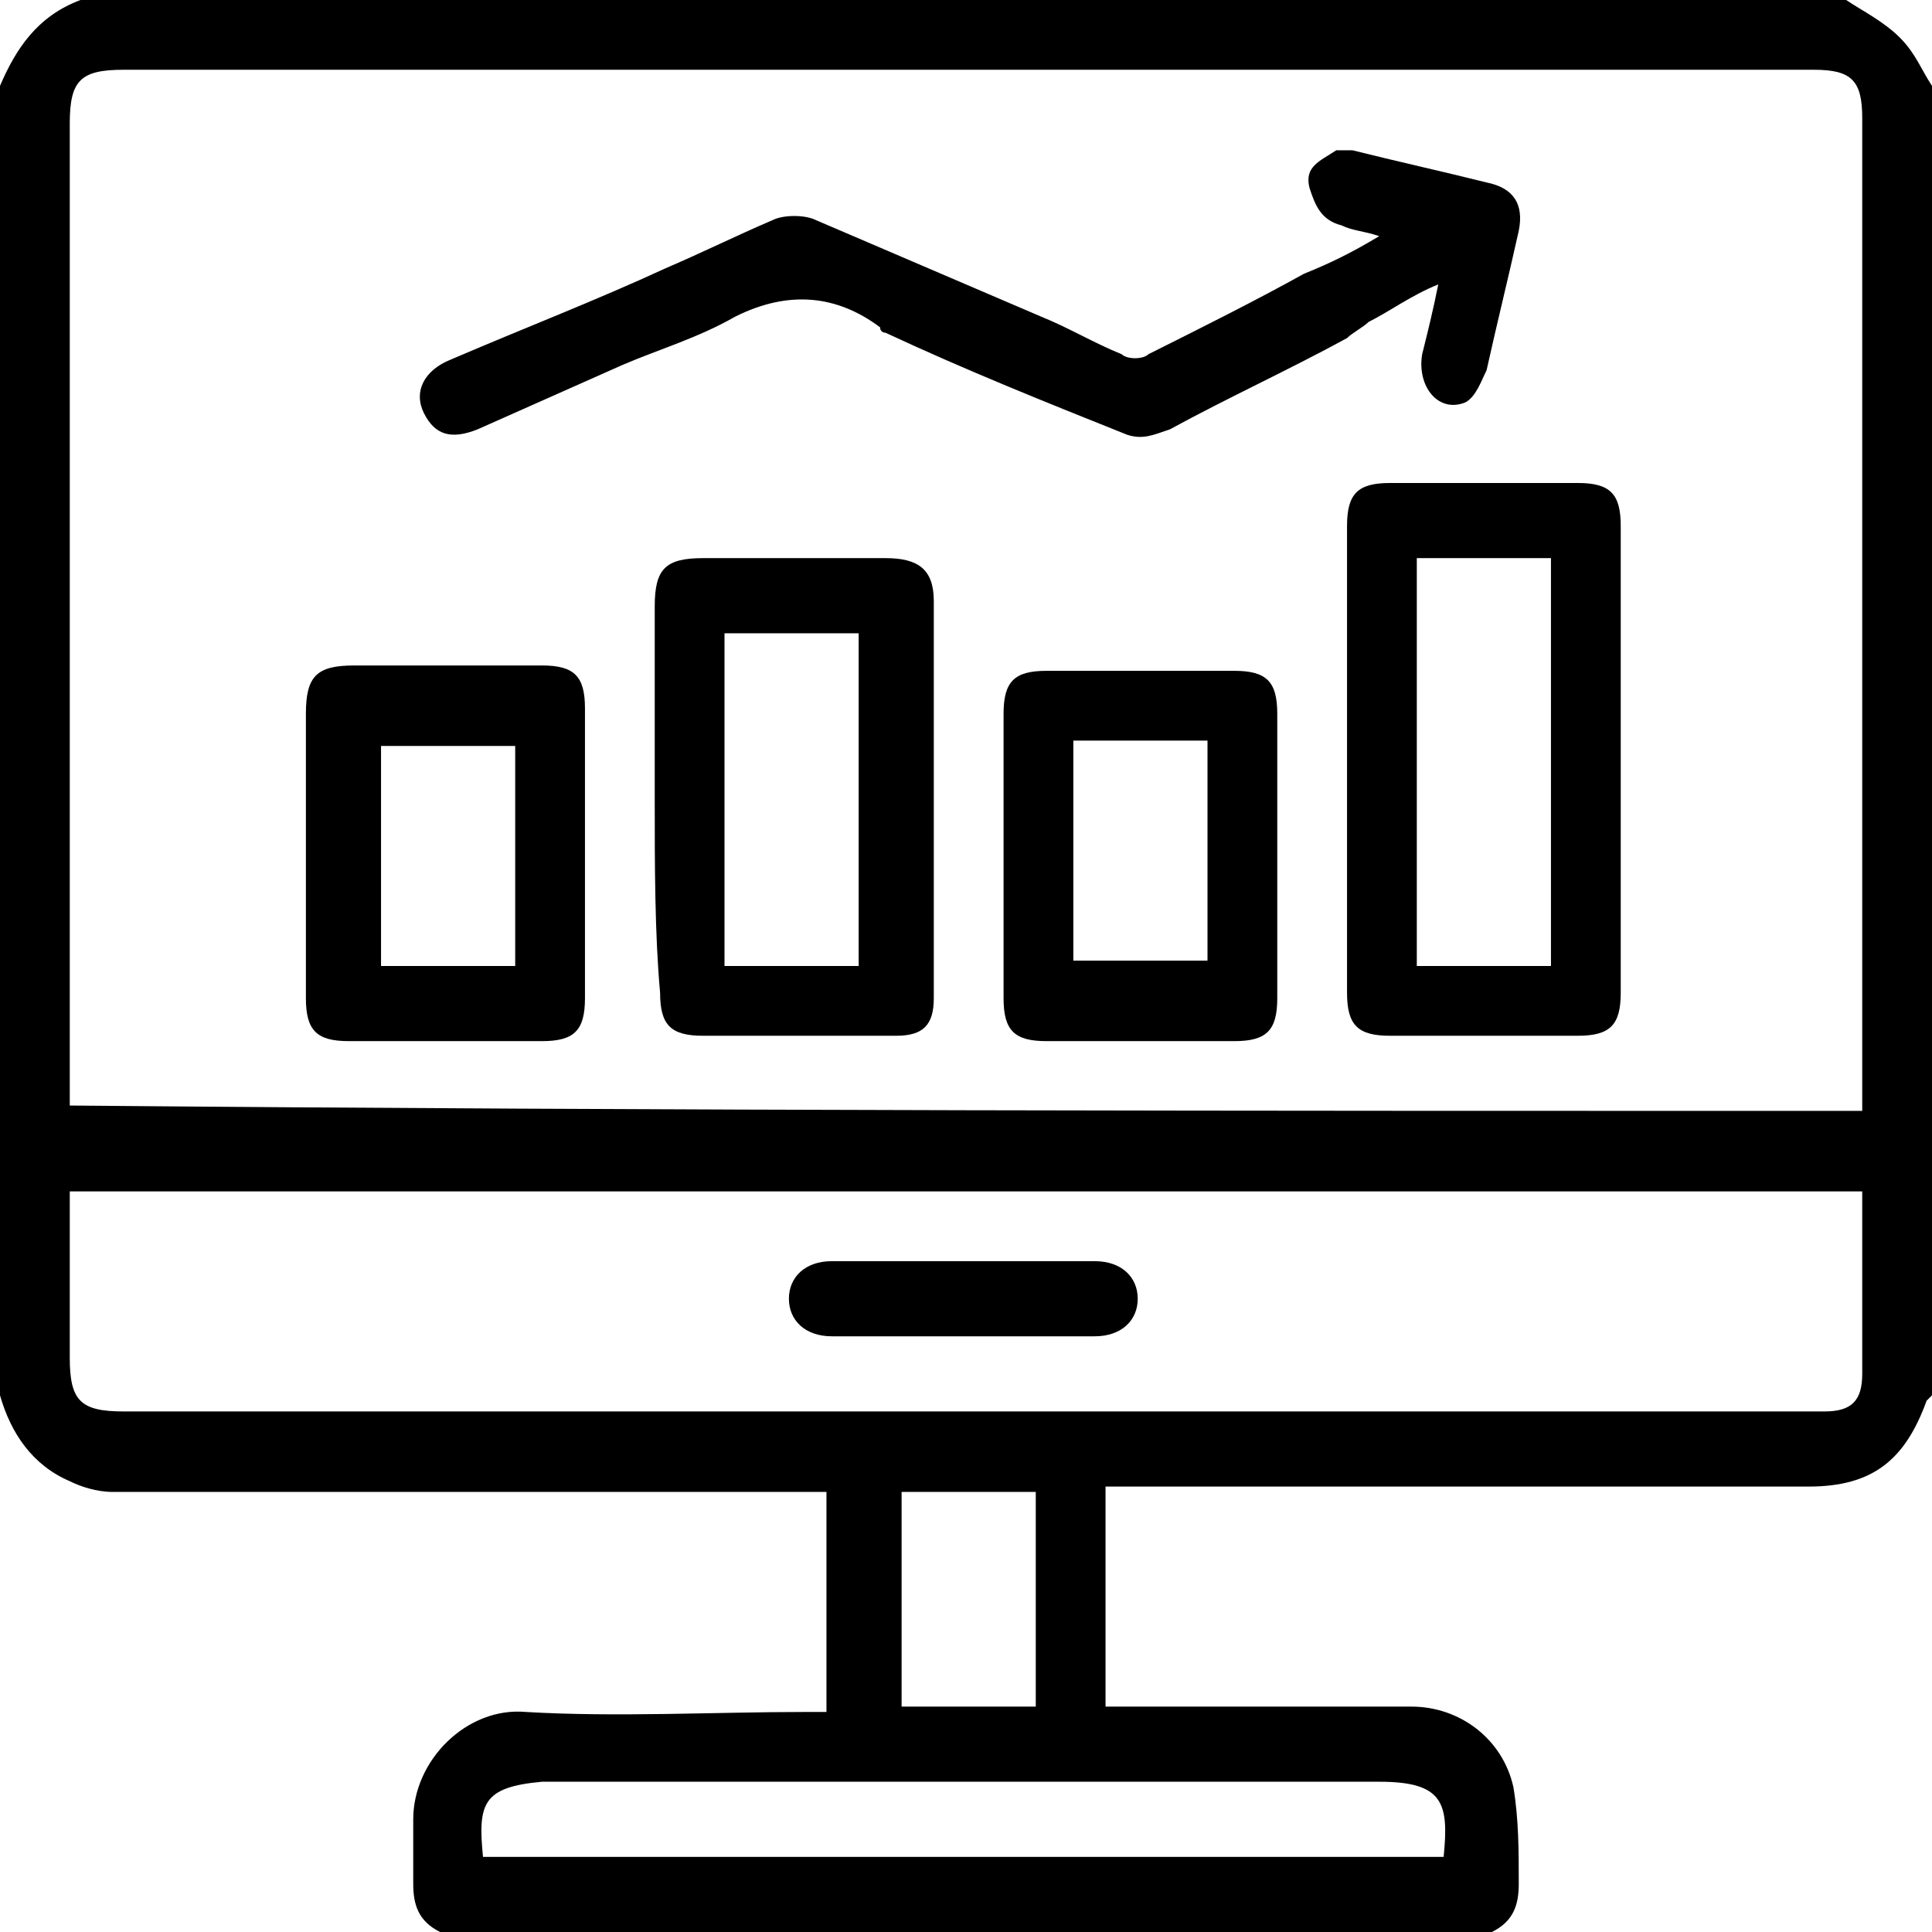 <?xml version="1.0" encoding="utf-8"?>
<!-- Generator: Adobe Illustrator 27.9.0, SVG Export Plug-In . SVG Version: 6.00 Build 0)  -->
<svg version="1.1" id="Capa_1" xmlns="http://www.w3.org/2000/svg" xmlns:xlink="http://www.w3.org/1999/xlink" x="0px" y="0px"
	 viewBox="0 0 36 36" style="enable-background:new 0 0 36 36;" xml:space="preserve">
<g id="X5GG3A.tif">
	<g>
		<path d="M36,1.6c0,8.1,0,16.3,0,24.4c0,0-0.1,0.1-0.1,0.1c-0.4,1.1-1,1.6-2.2,1.6c-4.2,0-8.4,0-12.6,0c-0.2,0-0.3,0-0.5,0
			c0,1.4,0,2.7,0,4.1c0.2,0,0.3,0,0.5,0c1.7,0,3.5,0,5.2,0c0.9,0,1.7,0.6,1.9,1.5c0.1,0.6,0.1,1.2,0.1,1.8c0,0.4-0.1,0.7-0.5,0.9
			c-6.5,0-13.1,0-19.6,0c-0.4-0.2-0.5-0.5-0.5-0.9c0-0.4,0-0.8,0-1.2c0-1.1,1-2.1,2.1-2c1.7,0.1,3.5,0,5.2,0c0.1,0,0.3,0,0.4,0
			c0-1.4,0-2.7,0-4.1c-0.2,0-0.4,0-0.5,0c-4.3,0-8.5,0-12.8,0c-0.3,0-0.6-0.1-0.8-0.2C0.6,27.3,0.2,26.7,0,26C0,17.9,0,9.8,0,1.6
			C0.3,0.9,0.7,0.3,1.5,0c11,0,22,0,32.9,0c0.3,0.2,0.7,0.4,1,0.7C35.7,1,35.8,1.3,36,1.6z M34.7,20.7c0-0.1,0-0.2,0-0.3
			c0-6.1,0-12.1,0-18.2c0-0.7-0.2-0.9-0.9-0.9c-10.5,0-21,0-31.5,0c-0.8,0-1,0.2-1,1c0,6,0,11.9,0,17.9c0,0.1,0,0.3,0,0.4
			C12.4,20.7,23.5,20.7,34.7,20.7z M1.3,22.2c0,1,0,2.1,0,3.1c0,0.8,0.2,1,1,1c10.5,0,20.9,0,31.4,0c0.1,0,0.2,0,0.3,0
			c0.5,0,0.7-0.2,0.7-0.7c0-0.9,0-1.8,0-2.7c0-0.2,0-0.4,0-0.7C23.6,22.2,12.5,22.2,1.3,22.2z M9,34.6c6,0,12,0,17.9,0
			c0.1-1,0-1.4-1.2-1.4c-5.2,0-10.4,0-15.6,0C9,33.3,8.9,33.6,9,34.6z M19.3,31.8c0-1.4,0-2.7,0-4c-0.9,0-1.7,0-2.5,0
			c0,1.4,0,2.7,0,4C17.6,31.8,18.4,31.8,19.3,31.8z"/>
		<path d="M25.7,4.4c-0.3-0.1-0.5-0.1-0.7-0.2c-0.4-0.1-0.5-0.4-0.6-0.7c-0.1-0.4,0.2-0.5,0.5-0.7c0.1,0,0.2,0,0.3,0
			C26,3,26.9,3.2,27.7,3.4c0.5,0.1,0.7,0.4,0.6,0.9c-0.2,0.9-0.4,1.7-0.6,2.6c-0.1,0.2-0.2,0.5-0.4,0.6c-0.5,0.2-0.9-0.3-0.8-0.9
			c0.1-0.4,0.2-0.8,0.3-1.3c-0.5,0.2-0.9,0.5-1.3,0.7c-0.1,0.1-0.3,0.2-0.4,0.3c-1.1,0.6-2.2,1.1-3.3,1.7c-0.3,0.1-0.5,0.2-0.8,0.1
			c-1.5-0.6-3-1.2-4.5-1.9c0,0-0.1,0-0.1-0.1c-0.8-0.6-1.7-0.7-2.7-0.2c-0.7,0.4-1.4,0.6-2.1,0.9c-0.9,0.4-1.8,0.8-2.7,1.2
			c-0.5,0.2-0.8,0.1-1-0.3c-0.2-0.4,0-0.8,0.5-1c1.4-0.6,2.7-1.1,4-1.7c0.7-0.3,1.3-0.6,2-0.9c0.2-0.1,0.6-0.1,0.8,0
			c1.4,0.6,2.8,1.2,4.2,1.8c0.5,0.2,1,0.5,1.5,0.7c0.1,0.1,0.4,0.1,0.5,0c1-0.5,2-1,2.9-1.5C24.8,4.9,25.2,4.7,25.7,4.4z"/>
		<path d="M30.2,14.2c0,1.4,0,2.9,0,4.3c0,0.6-0.2,0.8-0.8,0.8c-1.2,0-2.3,0-3.5,0c-0.6,0-0.8-0.2-0.8-0.8c0-2.9,0-5.8,0-8.7
			c0-0.6,0.2-0.8,0.8-0.8c1.2,0,2.3,0,3.5,0c0.6,0,0.8,0.2,0.8,0.8C30.2,11.3,30.2,12.7,30.2,14.2z M28.9,18c0-2.6,0-5.1,0-7.6
			c-0.9,0-1.7,0-2.5,0c0,2.5,0,5.1,0,7.6C27.2,18,28,18,28.9,18z"/>
		<path d="M12.2,14.9c0-1.2,0-2.4,0-3.6c0-0.7,0.2-0.9,0.9-0.9c1.1,0,2.2,0,3.4,0c0.6,0,0.9,0.2,0.9,0.8c0,2.5,0,5,0,7.4
			c0,0.5-0.2,0.7-0.7,0.7c-1.2,0-2.4,0-3.6,0c-0.6,0-0.8-0.2-0.8-0.8C12.2,17.4,12.2,16.1,12.2,14.9z M13.5,18c0.9,0,1.7,0,2.5,0
			c0-2.1,0-4.2,0-6.2c-0.9,0-1.7,0-2.5,0C13.5,13.8,13.5,15.9,13.5,18z"/>
		<path d="M10.9,15.9c0,0.9,0,1.8,0,2.7c0,0.6-0.2,0.8-0.8,0.8c-1.2,0-2.4,0-3.6,0c-0.6,0-0.8-0.2-0.8-0.8c0-1.8,0-3.5,0-5.3
			c0-0.7,0.2-0.9,0.9-0.9c1.2,0,2.3,0,3.5,0c0.6,0,0.8,0.2,0.8,0.8C10.9,14.2,10.9,15,10.9,15.9z M9.6,13.9c-0.8,0-1.7,0-2.5,0
			c0,1.4,0,2.8,0,4.1c0.9,0,1.7,0,2.5,0C9.6,16.6,9.6,15.2,9.6,13.9z"/>
		<path d="M23.8,15.9c0,0.9,0,1.8,0,2.7c0,0.6-0.2,0.8-0.8,0.8c-1.2,0-2.4,0-3.5,0c-0.6,0-0.8-0.2-0.8-0.8c0-1.8,0-3.5,0-5.3
			c0-0.6,0.2-0.8,0.8-0.8c1.2,0,2.3,0,3.5,0c0.6,0,0.8,0.2,0.8,0.8C23.8,14.2,23.8,15,23.8,15.9z M20,13.8c0,1.4,0,2.8,0,4.1
			c0.9,0,1.7,0,2.5,0c0-1.4,0-2.8,0-4.1C21.6,13.8,20.8,13.8,20,13.8z"/>
		<path d="M18,24.9c-0.8,0-1.6,0-2.5,0c-0.5,0-0.8-0.3-0.8-0.7c0-0.4,0.3-0.7,0.8-0.7c1.6,0,3.3,0,4.9,0c0.5,0,0.8,0.3,0.8,0.7
			c0,0.4-0.3,0.7-0.8,0.7C19.6,24.9,18.8,24.9,18,24.9z"/>
	</g>
</g>
</svg>
